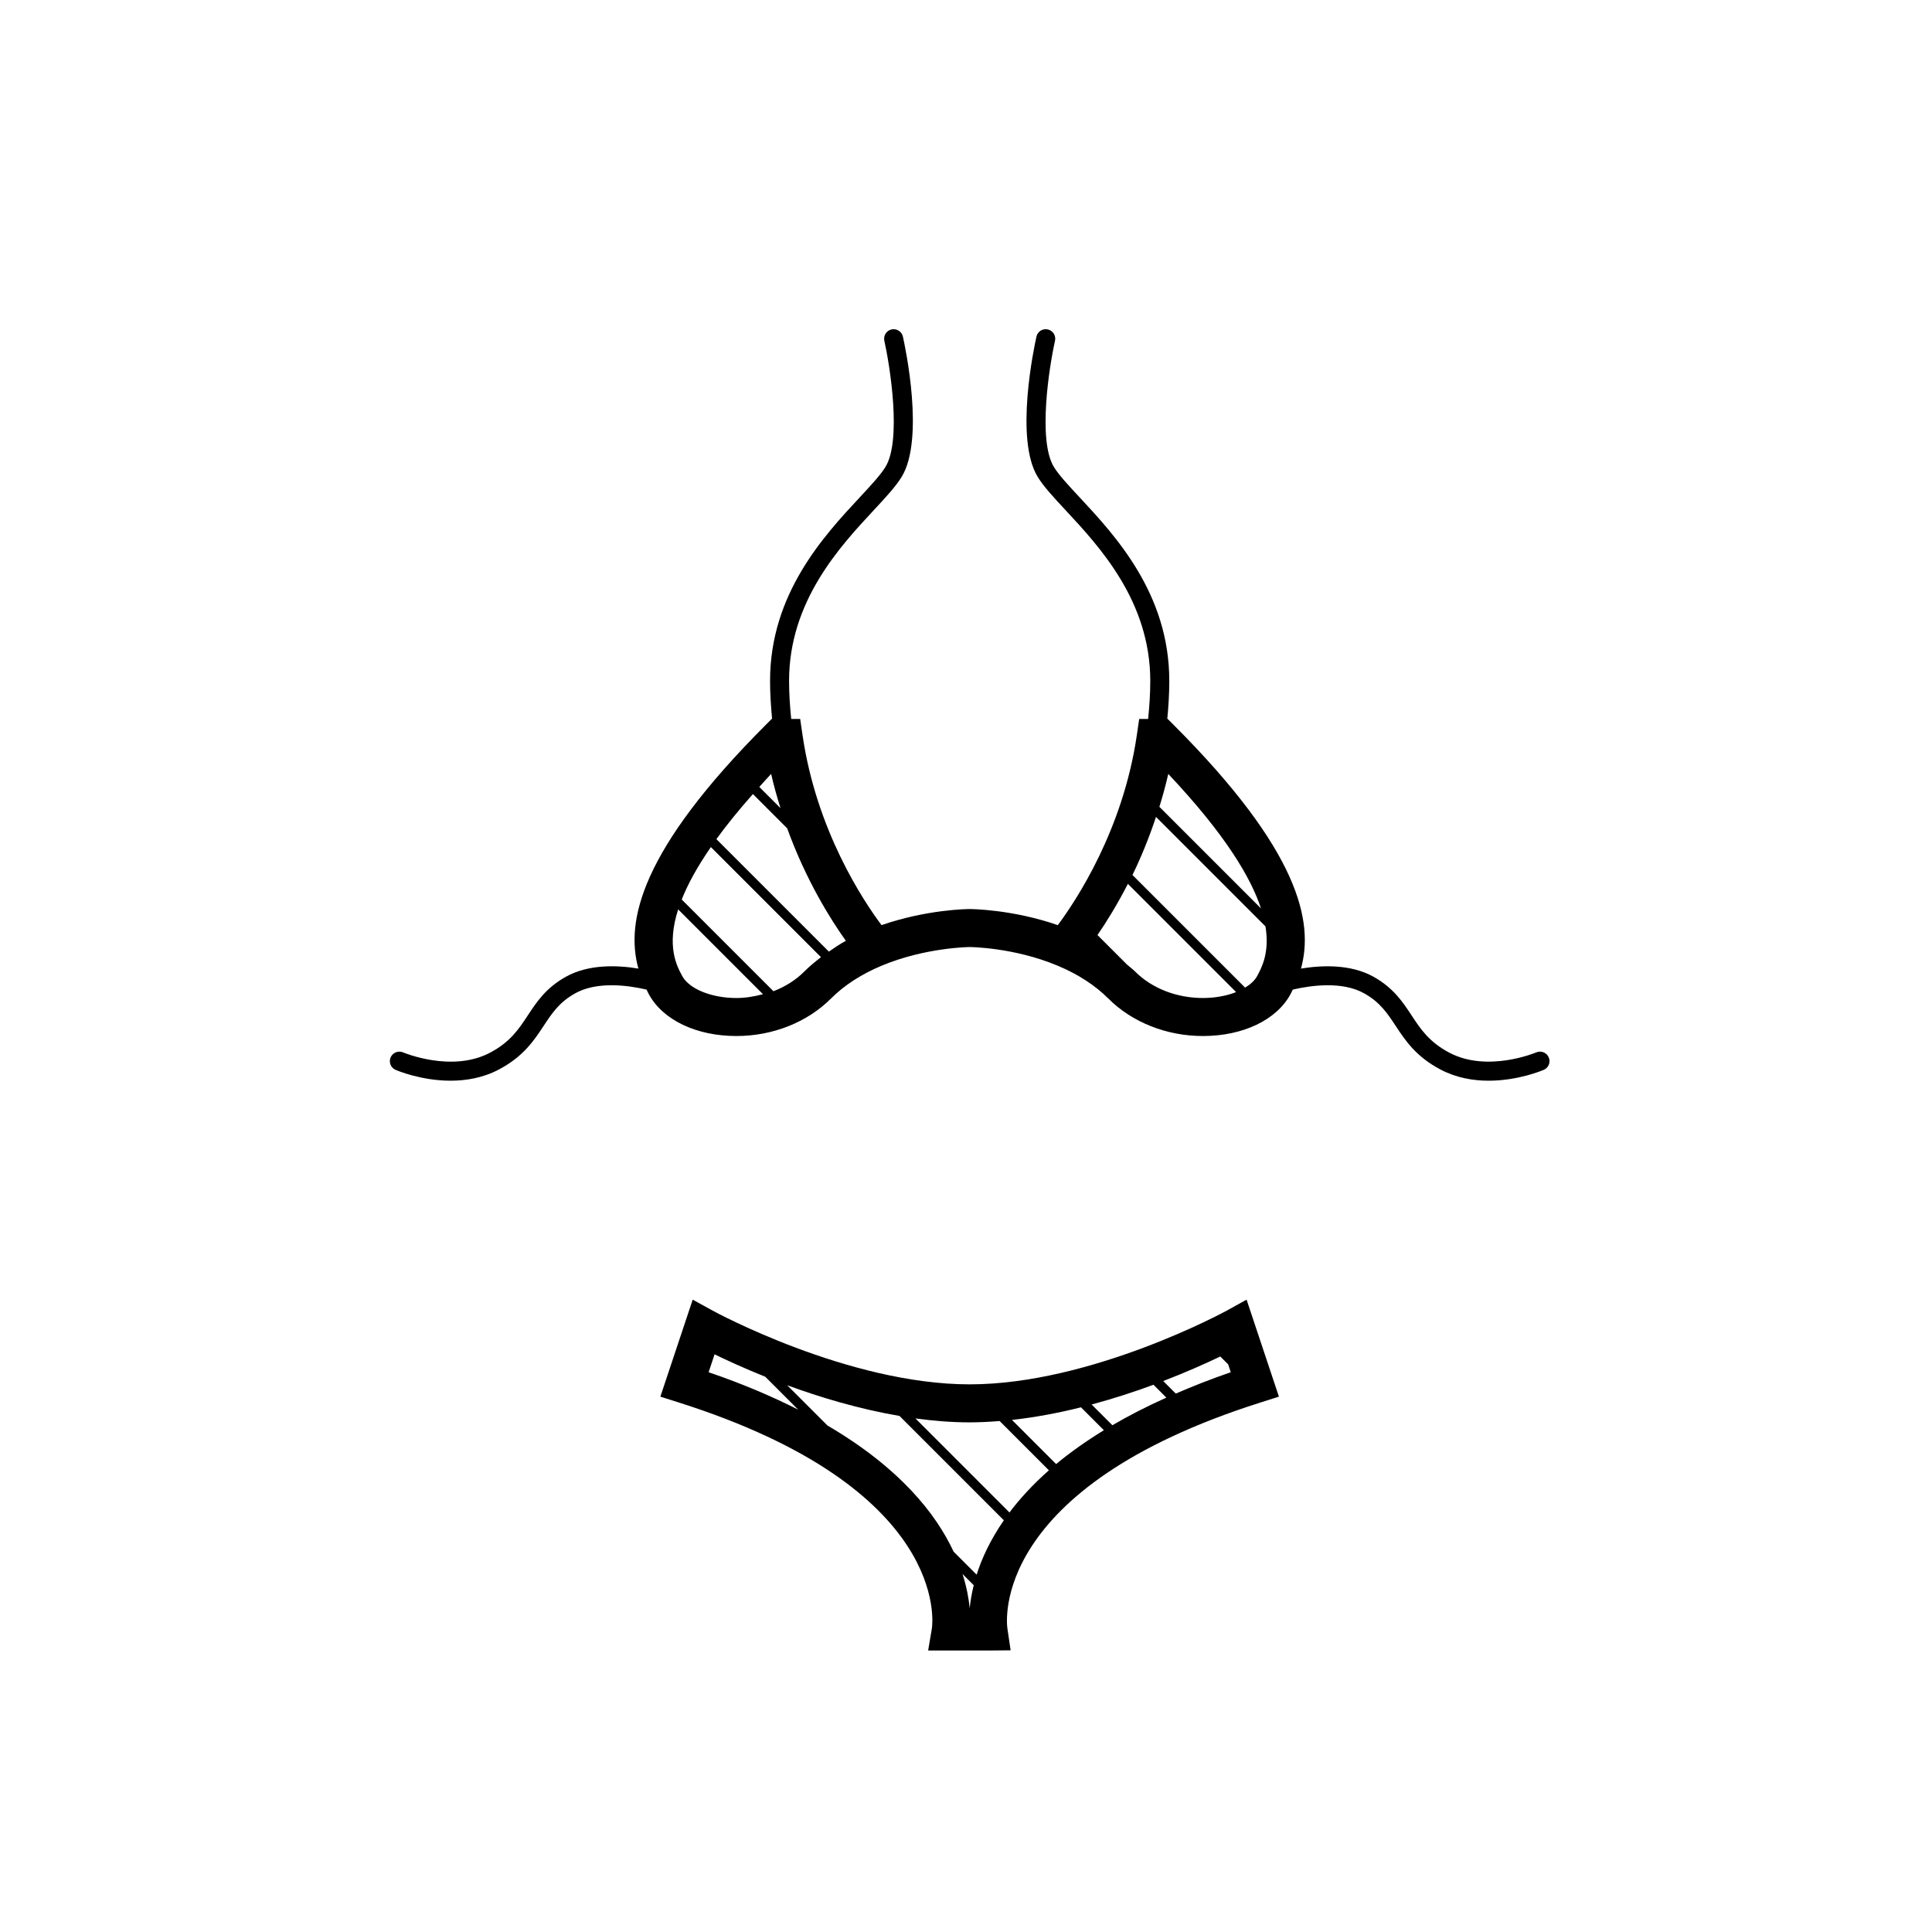 <?xml version="1.0" encoding="UTF-8"?>
<!-- Uploaded to: SVG Repo, www.svgrepo.com, Generator: SVG Repo Mixer Tools -->
<svg fill="#000000" width="800px" height="800px" version="1.1" viewBox="144 144 512 512" xmlns="http://www.w3.org/2000/svg">
 <g>
  <path d="m554.43 424.21c-0.551-1.27-2.019-1.855-3.309-1.316-0.121 0.055-12.863 5.43-23.02 0.086-5.356-2.828-7.617-6.242-10-9.863-2.367-3.594-4.816-7.305-10.09-10.258-6.016-3.367-13.594-3.098-19.242-2.172 3.449-12.414-0.406-31.258-33.848-64.688l-1.477-1.477h-0.098c0.309-3.273 0.527-6.613 0.527-10.078 0-23.102-14.289-38.457-23.746-48.621-2.977-3.195-5.547-5.953-6.852-8.105-4.289-7.055-1.23-26.512 0.312-33.406 0.301-1.359-0.555-2.707-1.91-3.008-1.367-0.309-2.707 0.551-3.012 1.91-0.609 2.742-5.805 27.07 0.312 37.125 1.57 2.59 4.301 5.523 7.461 8.922 8.922 9.586 22.395 24.07 22.395 45.191 0 3.461-0.238 6.797-0.57 10.078h-2.367l-0.629 4.309c-3.68 25.156-16.098 43.836-20.945 50.332-12.027-4.176-22.844-4.262-23.355-4.262-0.5 0-11.324 0.086-23.352 4.262-4.84-6.469-17.246-25.074-20.934-50.336l-0.629-4.309h-2.379c-0.336-3.367-0.562-6.734-0.562-10.078 0-21.113 13.477-35.598 22.395-45.188 3.164-3.402 5.894-6.332 7.465-8.922 6.109-10.055 0.918-34.387 0.309-37.125-0.301-1.359-1.656-2.207-3.008-1.91-1.359 0.301-2.211 1.648-1.91 3.008 1.535 6.902 4.594 26.355 0.309 33.406-1.309 2.152-3.879 4.914-6.852 8.113-9.457 10.16-23.746 25.52-23.746 48.617 0 3.344 0.223 6.711 0.539 10.078h-0.105l-1.477 1.477c-33.434 33.43-37.297 52.27-33.848 64.684-5.648-0.934-13.227-1.195-19.242 2.176-5.273 2.949-7.723 6.664-10.086 10.258-2.387 3.621-4.644 7.039-10.004 9.863-10.141 5.352-22.887-0.031-23.02-0.086-1.273-0.539-2.762 0.047-3.309 1.316-0.551 1.281 0.031 2.754 1.309 3.309 0.398 0.172 6.769 2.875 14.586 2.875 4.082 0 8.559-0.734 12.781-2.961 6.508-3.426 9.355-7.742 11.863-11.551 2.223-3.371 4.141-6.277 8.344-8.629 5.828-3.266 14.031-2.141 18.934-1.004 0.195 0.398 0.387 0.812 0.594 1.199 3.703 6.848 12.602 11.105 23.219 11.105 9.617 0 18.758-3.621 25.074-9.941 3.531-3.531 8.07-6.469 13.492-8.727 11.527-4.805 23.148-4.914 23.246-4.914 0.117 0 11.664 0.07 23.285 4.926 5.406 2.258 9.934 5.188 13.461 8.715 6.316 6.316 15.457 9.941 25.078 9.941 10.617 0 19.52-4.258 23.219-11.105 0.207-0.383 0.398-0.797 0.594-1.199 4.902-1.137 13.109-2.266 18.934 1.004 4.203 2.352 6.121 5.266 8.344 8.629 2.508 3.812 5.356 8.125 11.863 11.551 4.223 2.223 8.695 2.961 12.777 2.961 7.812 0 14.184-2.707 14.59-2.875 1.285-0.559 1.875-2.031 1.32-3.312zm-206.07-75.117c0.715 3.164 1.57 6.16 2.481 9.074l-5.617-5.617c1.035-1.145 2.008-2.258 3.137-3.457zm-9.199 59.391c-6.602 0-12.504-2.398-14.359-5.824-1.492-2.754-4.207-7.906-1.082-17.664l22.477 22.477c-2.262 0.594-4.598 1.012-7.035 1.012zm9.809-1.801-24.305-24.305c1.551-3.926 4.016-8.523 7.727-13.898l29.18 29.18c-1.578 1.215-3.098 2.469-4.457 3.836-2.246 2.242-5.039 3.996-8.145 5.188zm14.691-10.496-29.809-29.809c2.625-3.629 5.844-7.613 9.68-11.949l9.074 9.074c4.992 13.773 11.488 24.129 15.559 29.82-1.609 0.871-3.055 1.863-4.504 2.863zm110.31 9.547-29.855-29.855c2.211-4.527 4.352-9.719 6.242-15.387l29.004 29.004c1.133 6.902-0.957 10.867-2.203 13.168-0.629 1.164-1.758 2.191-3.188 3.07zm-20.363-56.633c15.094 16.02 21.875 27.438 24.566 35.641l-26.922-26.922c0.859-2.805 1.664-5.691 2.356-8.719zm-8.762 52.395c-0.66-0.664-1.449-1.234-2.168-1.863l-7.836-7.836c2.309-3.352 5.152-7.914 8.062-13.566l28.684 28.684c-2.504 0.988-5.562 1.566-8.793 1.566-6.961 0.004-13.508-2.547-17.949-6.984z"/>
  <path d="m469.08 491.34c-0.352 0.195-35.832 19.527-68.102 19.527s-67.746-19.332-68.102-19.527l-5.301-2.918-8.57 25.703 4.871 1.547c71.727 22.746 67.305 58.398 67.086 59.852l-0.996 5.879h16.035l5.828-0.055-0.855-5.773c-0.223-1.508-4.644-37.156 67.082-59.902l4.871-1.547-8.57-25.703zm-35.785 24.871c5.859-1.578 11.402-3.391 16.391-5.238l3.414 3.414c-5.289 2.367-10.031 4.816-14.312 7.316zm3.246 6.812c-4.828 2.953-9.035 5.961-12.656 8.973l-11.703-11.703c6.242-0.684 12.402-1.867 18.289-3.34zm-73.254-1.246-10.676-10.676c8.68 3.195 18.984 6.297 29.766 8.137l27.652 27.652c-3.586 5.199-5.859 10.121-7.211 14.418l-6.106-6.106c-4.688-10.078-14.285-22.215-33.426-33.426zm-29.918-18.867c3.266 1.594 7.898 3.719 13.438 5.945l8.707 8.707c-6.871-3.465-14.645-6.812-23.723-9.906zm65.711 58.219 2.969 2.969c-0.562 2.273-0.898 4.344-1.066 6.109-0.246-2.512-0.789-5.594-1.902-9.078zm12.438-16.312-24.922-24.922c4.762 0.648 9.582 1.047 14.379 1.047 2.641 0 5.289-0.145 7.934-0.359l13.059 13.059c-4.269 3.777-7.711 7.535-10.449 11.176zm44.07-31.504-3.32-3.32c6.176-2.379 11.355-4.707 15.121-6.508l2.086 2.086 0.695 2.086c-5.297 1.805-10.062 3.715-14.582 5.656z"/>
 </g>
</svg>